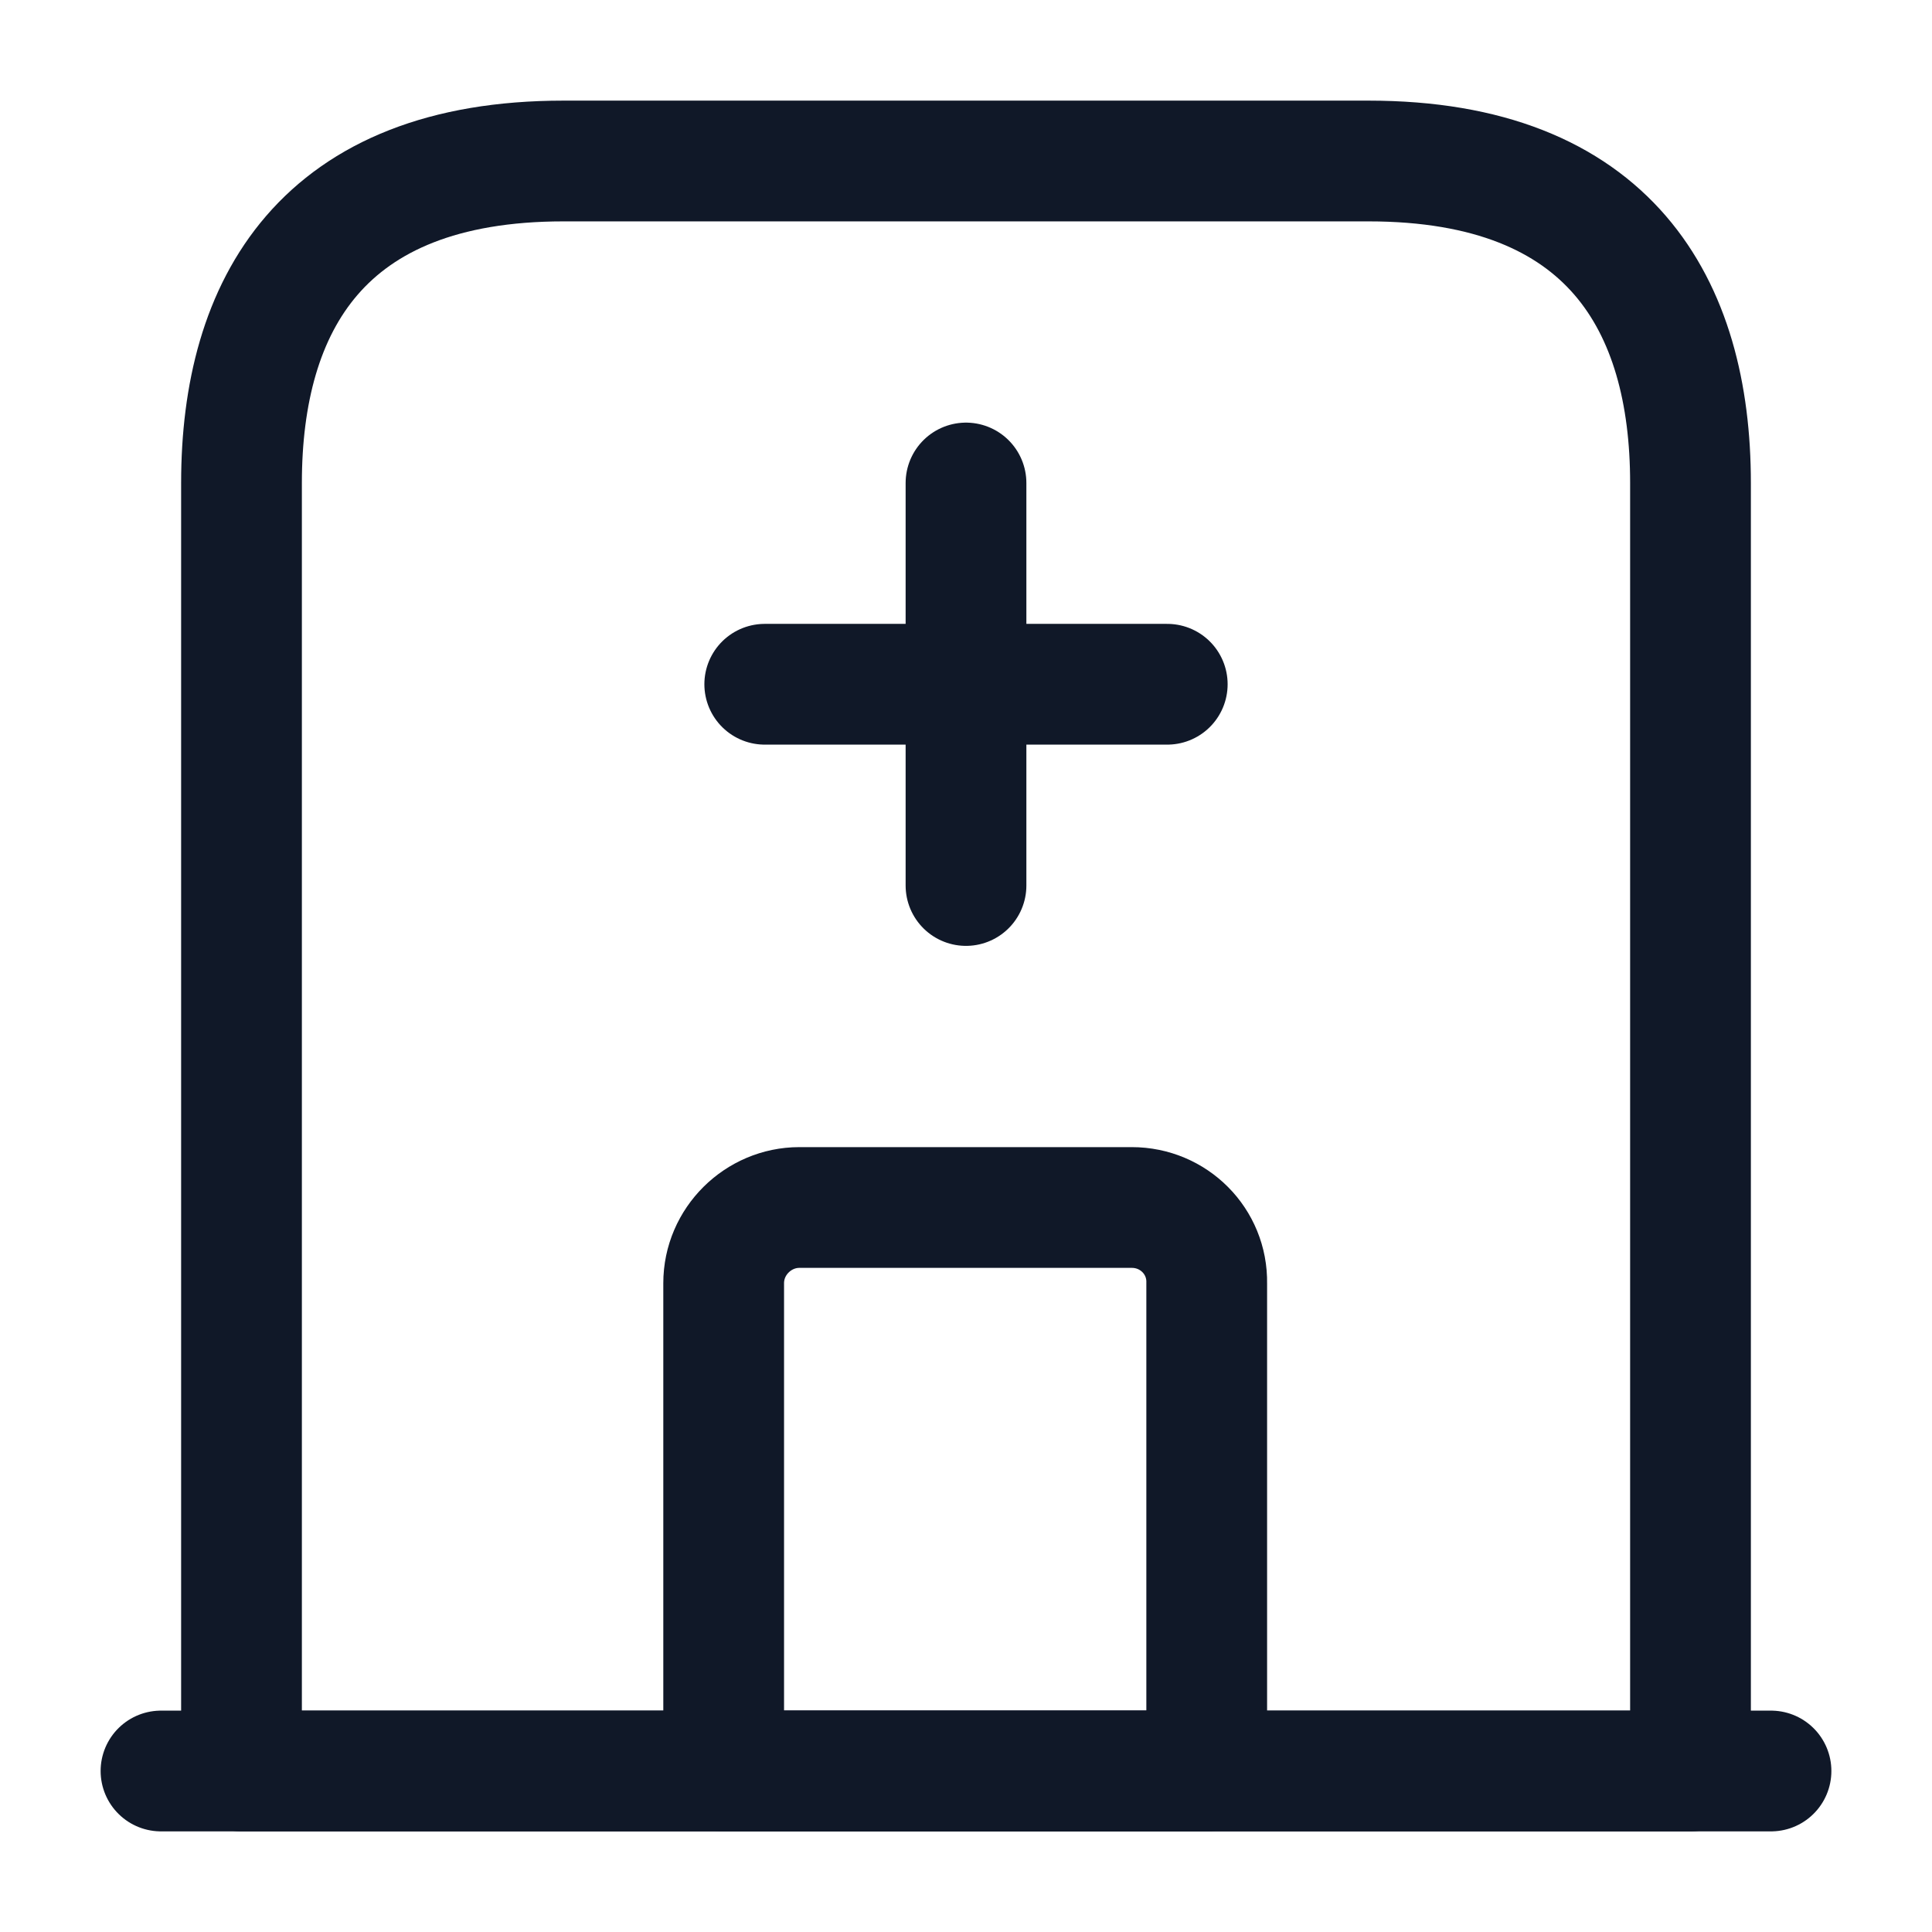 <svg width="42" height="42" viewBox="0 0 42 42" fill="none" xmlns="http://www.w3.org/2000/svg">
    <g id="hospital-svgrepo-com 1">
        <path id="Vector" d="M3.5 38.5H38.5" stroke="#101828" stroke-width="2.625" stroke-miterlimit="10"
              stroke-linecap="round" stroke-linejoin="round"/>
        <path id="Vector_2"
              d="M29.75 3.5H12.25C7 3.5 5.25 6.633 5.25 10.5V38.5H36.75V10.5C36.75 6.633 35 3.5 29.75 3.5Z"
              stroke="#101828" stroke-width="2.625" stroke-miterlimit="10" stroke-linecap="round"
              stroke-linejoin="round"/>
        <path id="Vector_3"
              d="M24.605 26.25H17.377C16.485 26.25 15.732 26.985 15.732 27.895V38.5H26.233V27.895C26.25 26.985 25.515 26.25 24.605 26.25Z"
              stroke="#101828" stroke-width="2.625" stroke-miterlimit="10" stroke-linecap="round"
              stroke-linejoin="round"/>
        <path id="Vector_4" d="M21 10.5V19.25" stroke="#101828" stroke-width="2.625" stroke-miterlimit="10"
              stroke-linecap="round" stroke-linejoin="round"/>
        <path id="Vector_5" d="M16.625 14.875H25.375" stroke="#101828" stroke-width="2.625" stroke-miterlimit="10"
              stroke-linecap="round" stroke-linejoin="round"/>
    </g>
</svg>
